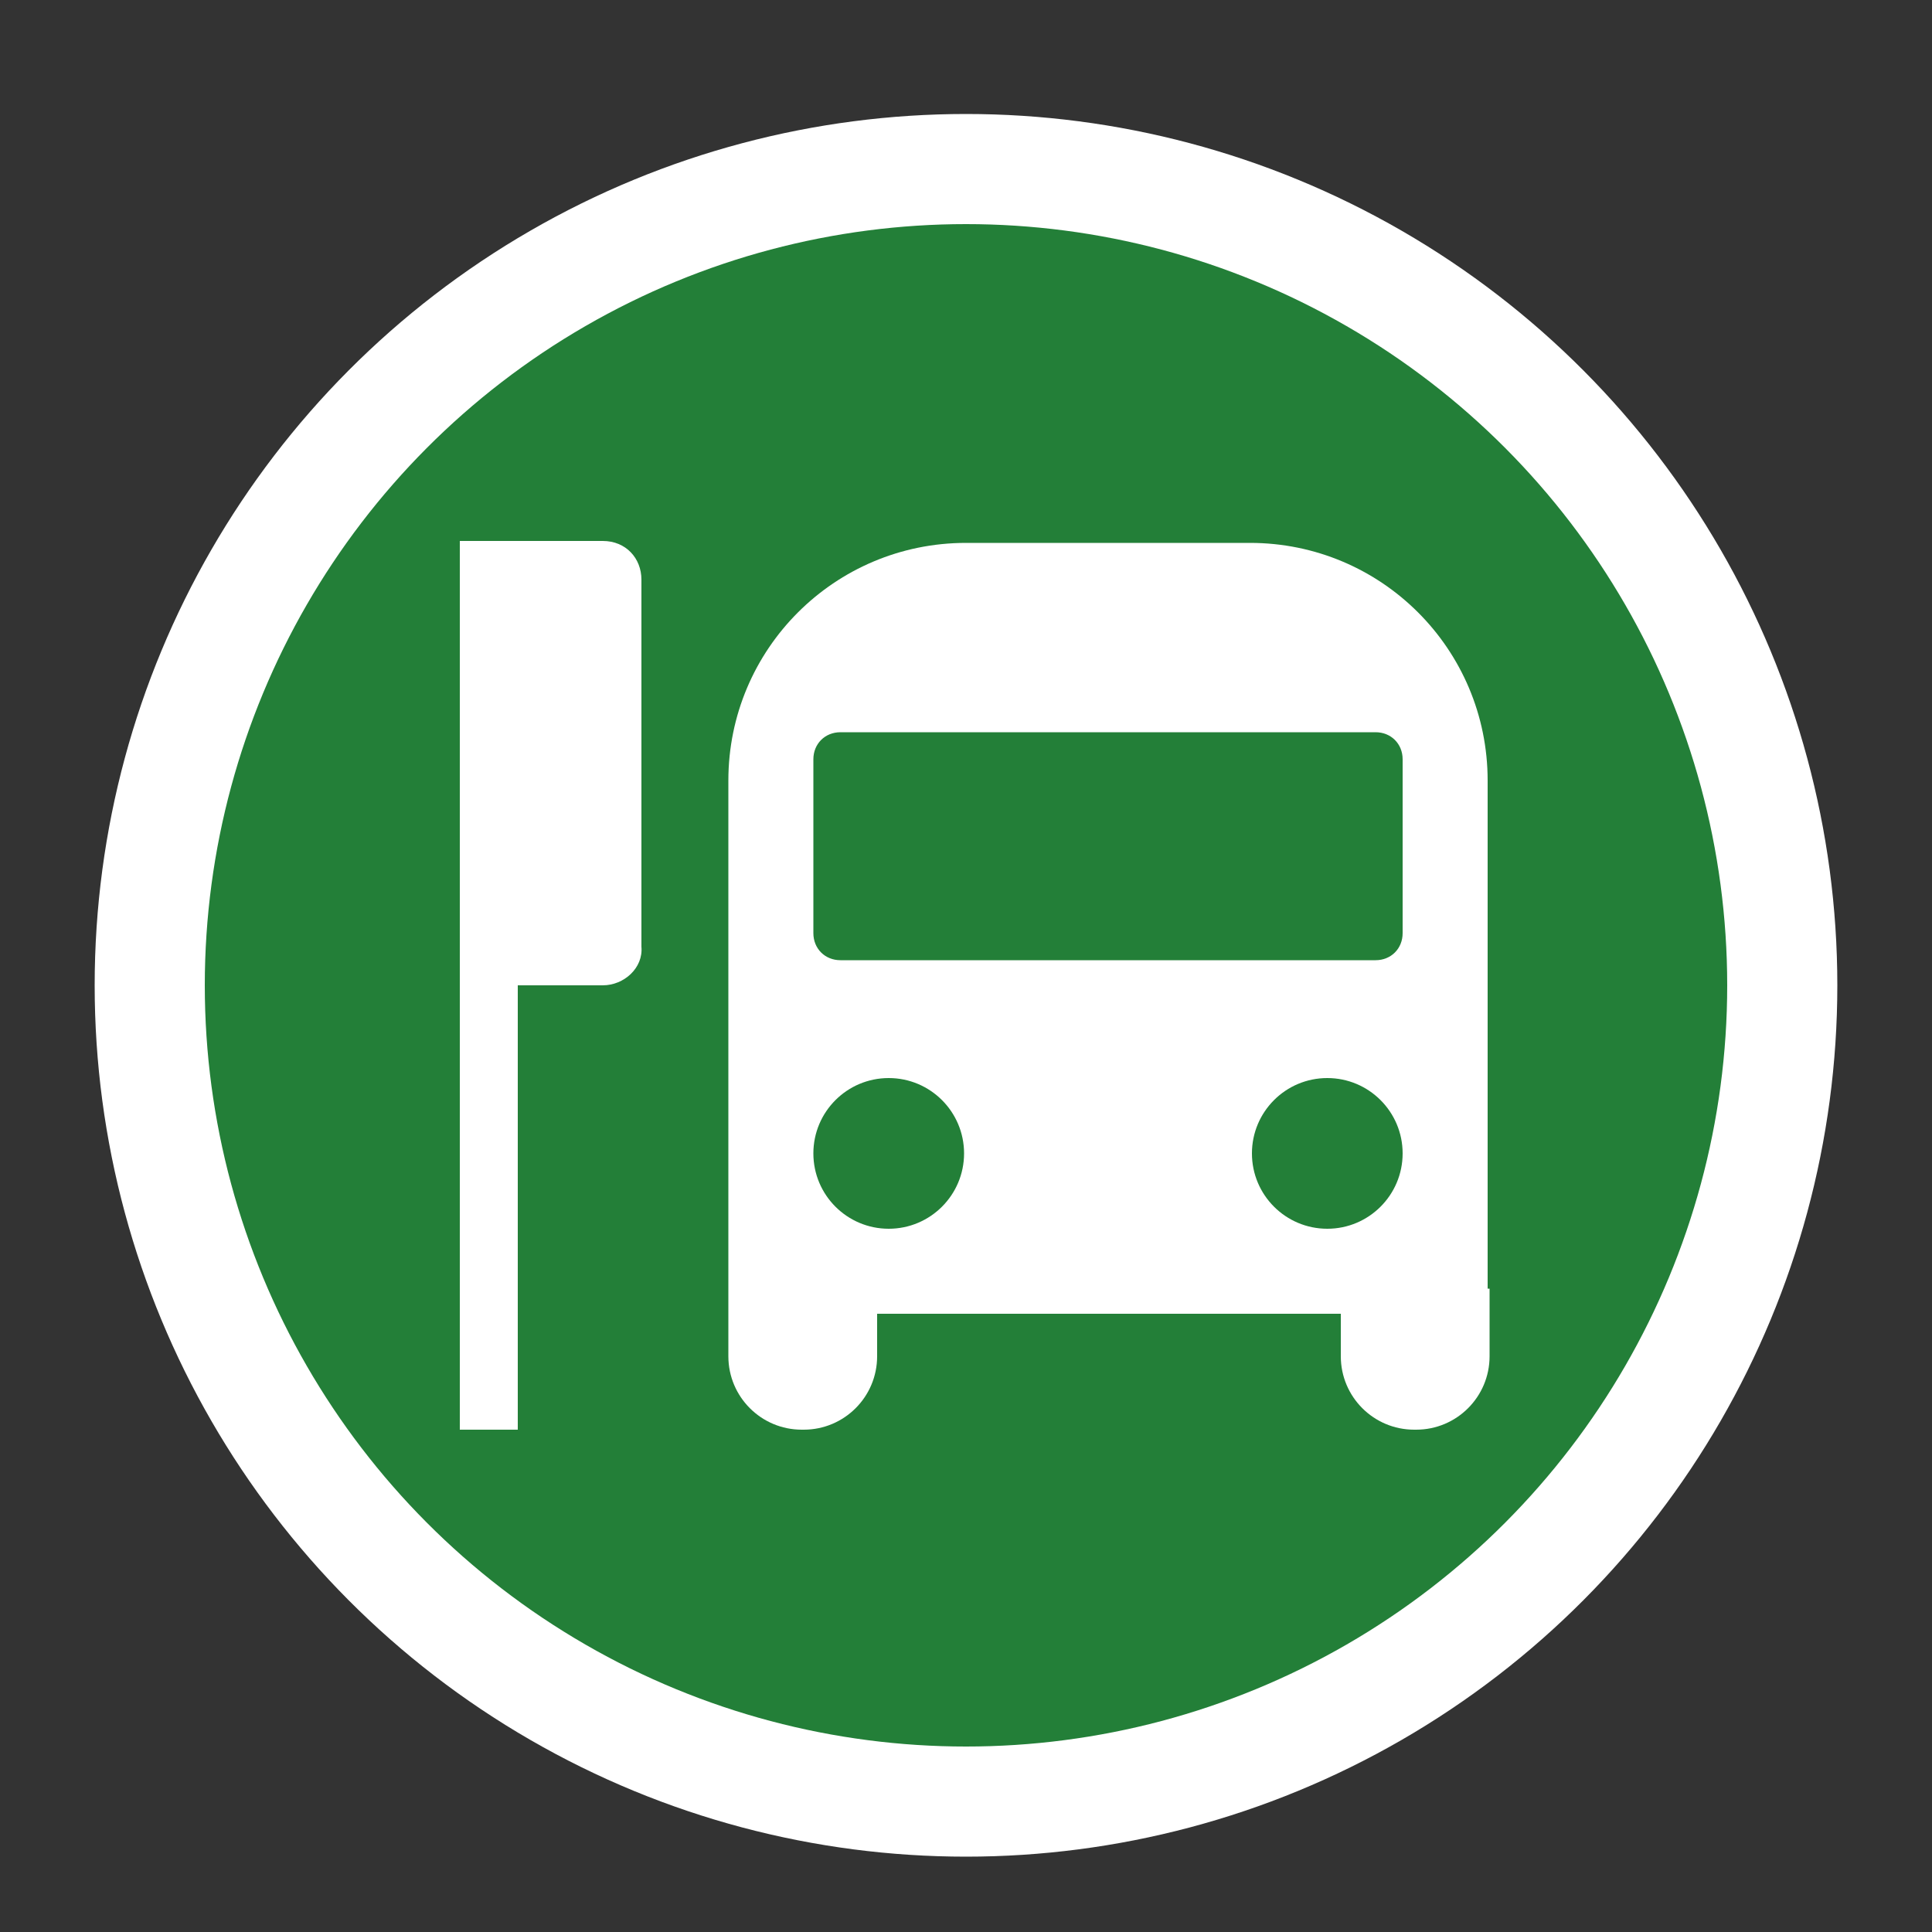 <?xml version="1.0" encoding="UTF-8" standalone="no"?>
<svg
   xmlns:dc="http://purl.org/dc/elements/1.1/"
   xmlns:cc="http://creativecommons.org/ns#"
   xmlns:rdf="http://www.w3.org/1999/02/22-rdf-syntax-ns#"
   xmlns:svg="http://www.w3.org/2000/svg"
   xmlns="http://www.w3.org/2000/svg"
   xml:space="preserve"
   enable-background="new 0 0 100 100"
   viewBox="0 0 100 100"
   y="0px"
   x="0px"
   width="100px"
   height="100px"
   id="Warstwa_1"
   version="1.1"><rect x="0" y="0" width="100" height="100" fill="#333333" stroke="none"/><defs
     id="defs19" /><circle
     id="circle2"
     r="45.1"
     cy="51"
     cx="50"
     fill="#FFFFFF" /><circle
     id="circle4"
     r="39.4"
     cy="51"
     cx="50"
     fill="#237F38" /><path
     id="path6"
     d="M77,66.7V40.4c0-6.8-5.5-12.3-12.3-12.3H50c-6.8,0-12.3,5.5-12.3,12.3V68h0v2.2c0,2.1,1.7,3.8,3.8,3.8h0.1  c2.1,0,3.8-1.7,3.8-3.8V68h24v2.2c0,2.1,1.7,3.8,3.8,3.8h0.1c2.1,0,3.8-1.7,3.8-3.8v-3.5H77z M42.1,39.3c0-0.8,0.6-1.4,1.4-1.4h27.7  c0.8,0,1.4,0.6,1.4,1.4v9c0,0.8-0.6,1.4-1.4,1.4H43.5c-0.8,0-1.4-0.6-1.4-1.4V39.3z M45.4,62.9c-1.8,0-3.2-1.5-3.2-3.2  s1.5-3.2,3.2-3.2s3.2,1.5,3.2,3.2S47.1,62.9,45.4,62.9z M66.1,59.6c0-1.8,1.5-3.2,3.2-3.2c1.8,0,3.2,1.5,3.2,3.2s-1.5,3.2-3.2,3.2  C67.6,62.9,66.1,61.4,66.1,59.6z"
     fill="#FFFFFF" /><circle
     id="circle8"
     r="3.9"
     cy="59.7"
     cx="46"
     fill="#237F38" /><circle
     id="circle10"
     r="3.9"
     cy="59.7"
     cx="68.7"
     fill="#237F38" /><path
     id="path12"
     d="M31.2,51h-7.4V28h7.4c1.2,0,2,0.9,2,2V49C33.3,50.1,32.3,51,31.2,51z"
     fill="#FFFFFF" /><rect
     id="rect14"
     height="23"
     width="3"
     fill="#FFFFFF"
     y="51"
     x="23.8" /></svg>